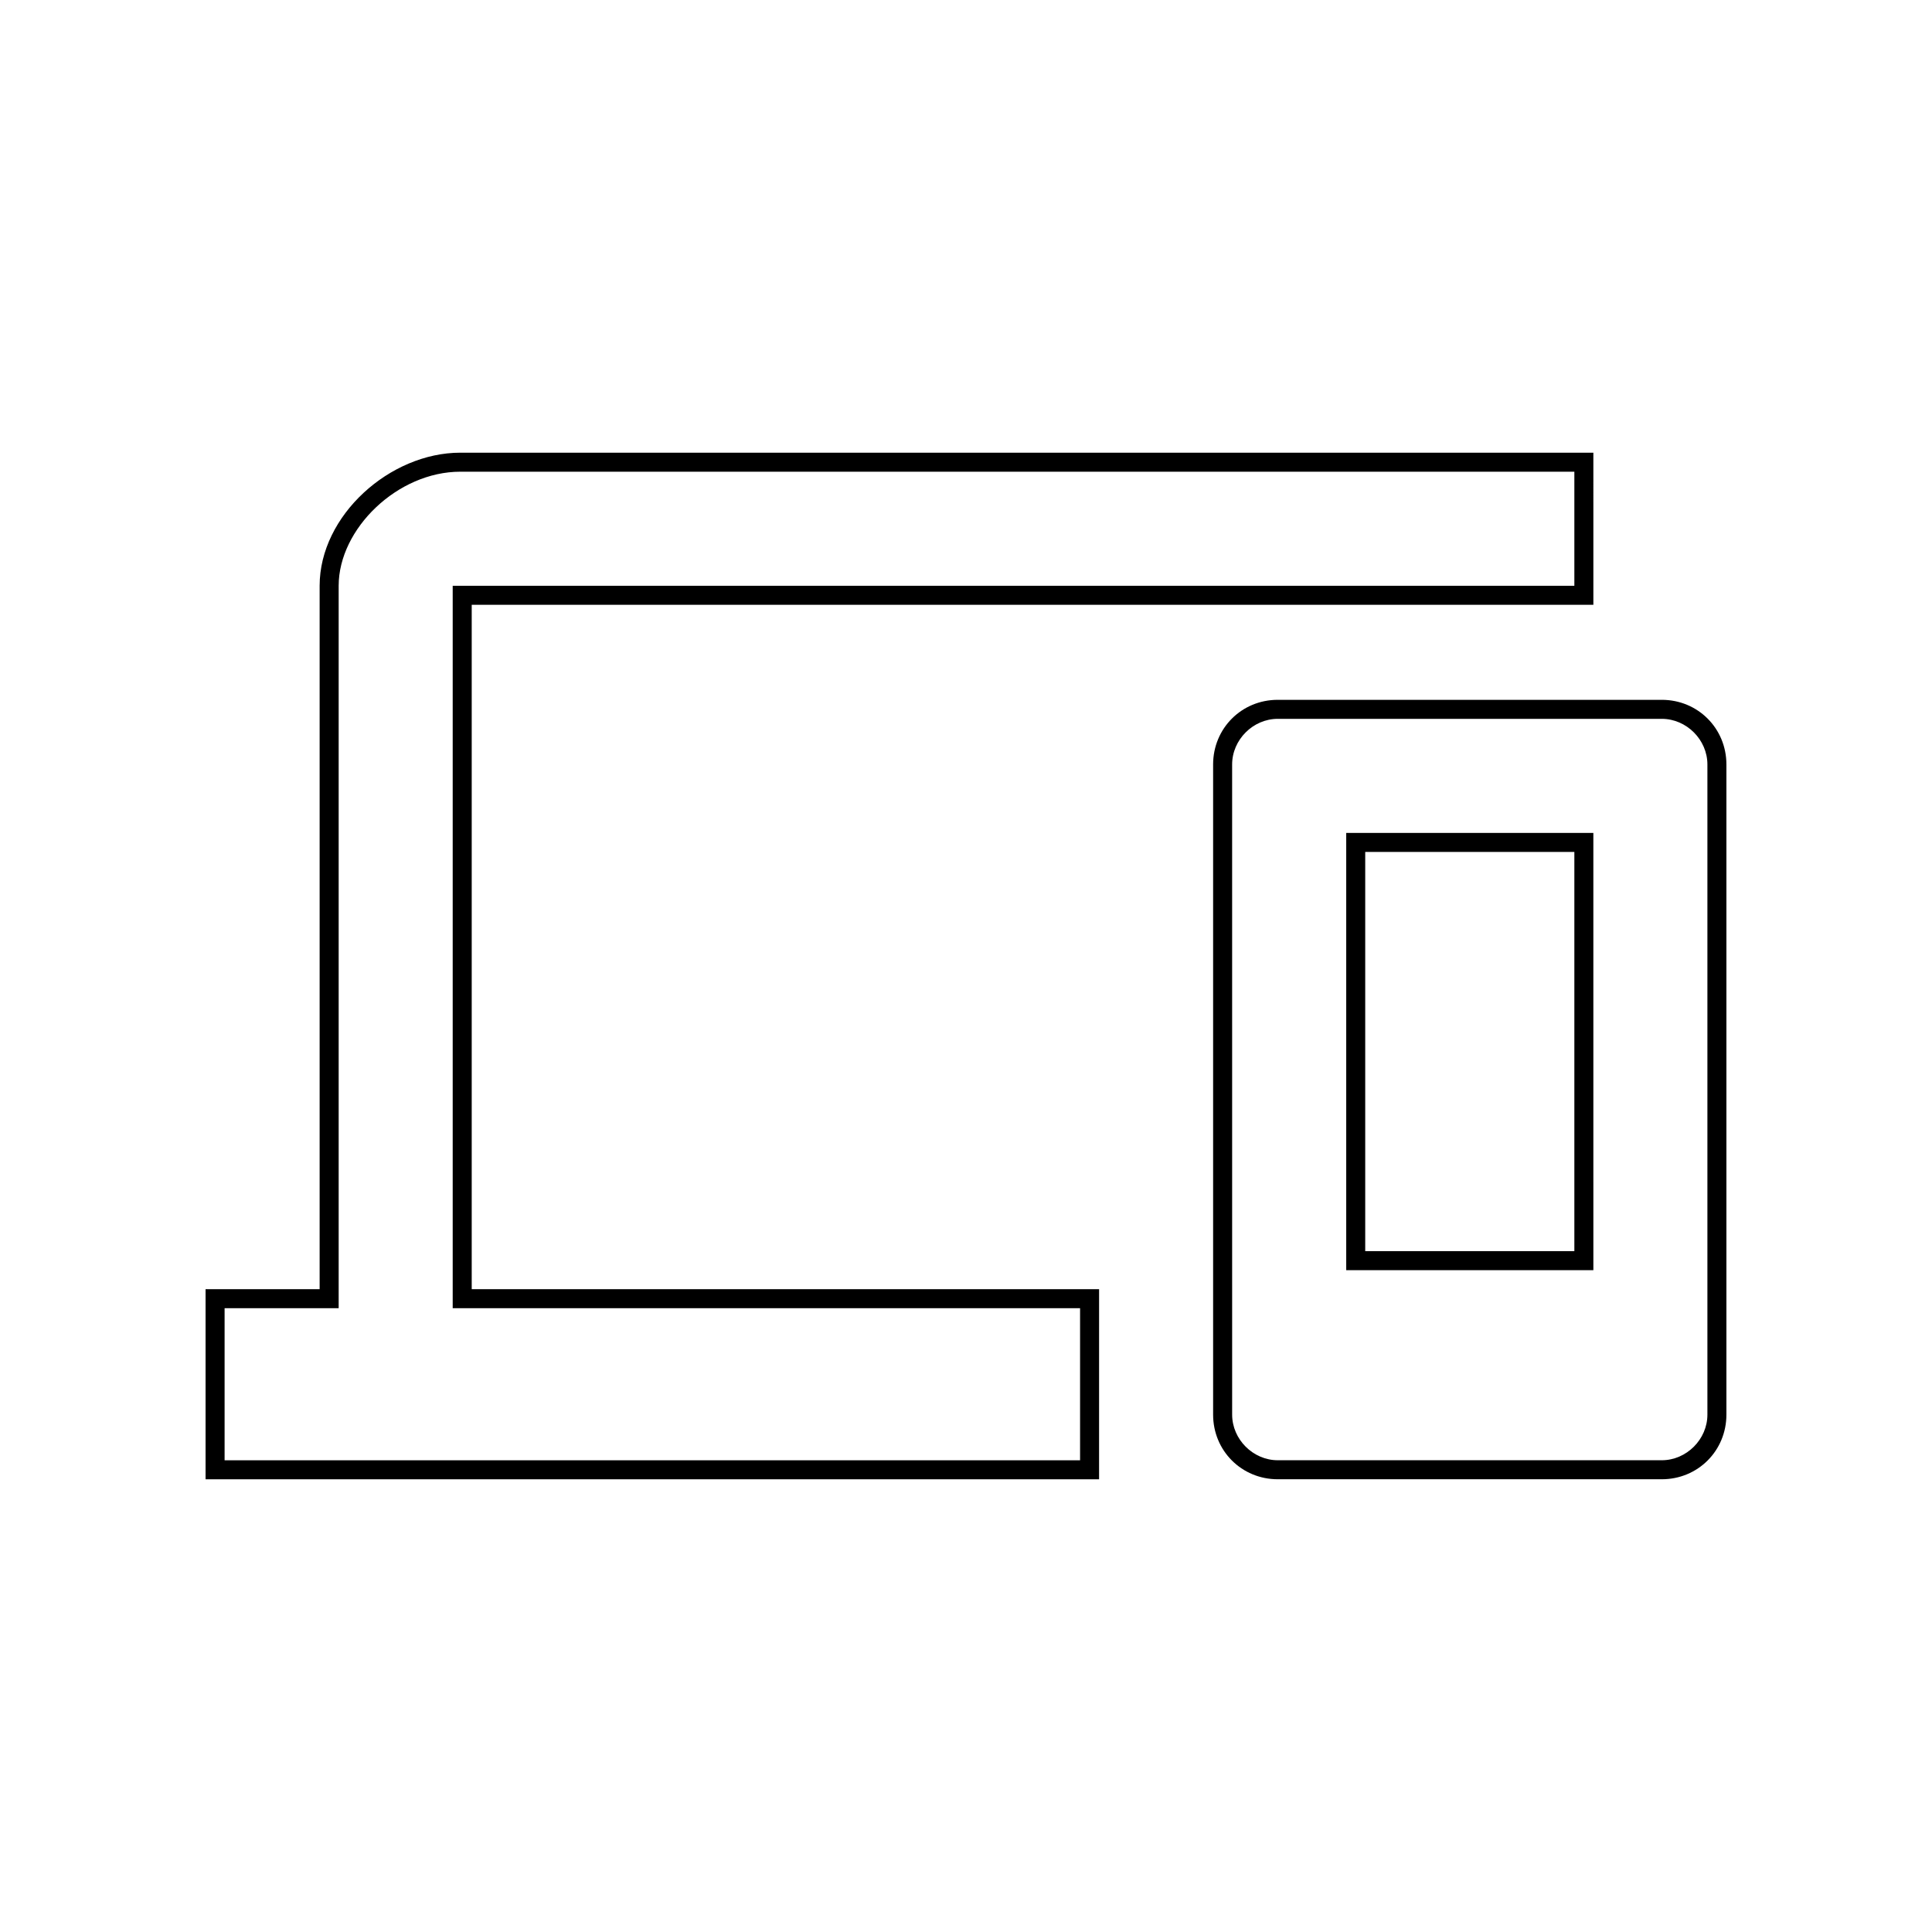 <?xml version="1.0" encoding="UTF-8"?>
<!-- Uploaded to: ICON Repo, www.svgrepo.com, Generator: ICON Repo Mixer Tools -->
<svg fill="#000000" width="800px" height="800px" version="1.1" viewBox="144 144 512 512" xmlns="http://www.w3.org/2000/svg">
 <g>
  <path d="m584.39 334.5c6.551 0 12.09 5.543 12.09 12.09v172.3c0 6.551-5.543 12.09-12.09 12.09h-101.77c-6.551 0-12.09-5.543-12.09-12.09l-0.004-172.3c0-6.551 5.543-12.09 12.09-12.09h101.77m0-5.039h-101.77c-9.574 0-17.129 7.559-17.129 17.129v172.3c0 9.574 7.559 17.129 17.129 17.129h101.77c9.574 0 17.129-7.559 17.129-17.129v-172.3c0-9.57-7.559-17.129-17.129-17.129z"/>
  <path d="m561.22 369.77v105.8h-55.422v-105.8h55.422m5.035-5.039h-65.492v115.88h65.496z"/>
  <path d="m561.22 269.01v30.23h-297.25v191.45h166.26v40.305l-226.71-0.004v-40.305h30.23v-191.45c0-15.113 15.617-30.23 32.242-30.23h295.23m5.035-5.039h-300.27c-18.641 0-37.281 16.625-37.281 35.266v186.41h-30.23v50.383h236.79l0.004-50.383h-166.26v-181.37h297.25z"/>
 </g>
</svg>